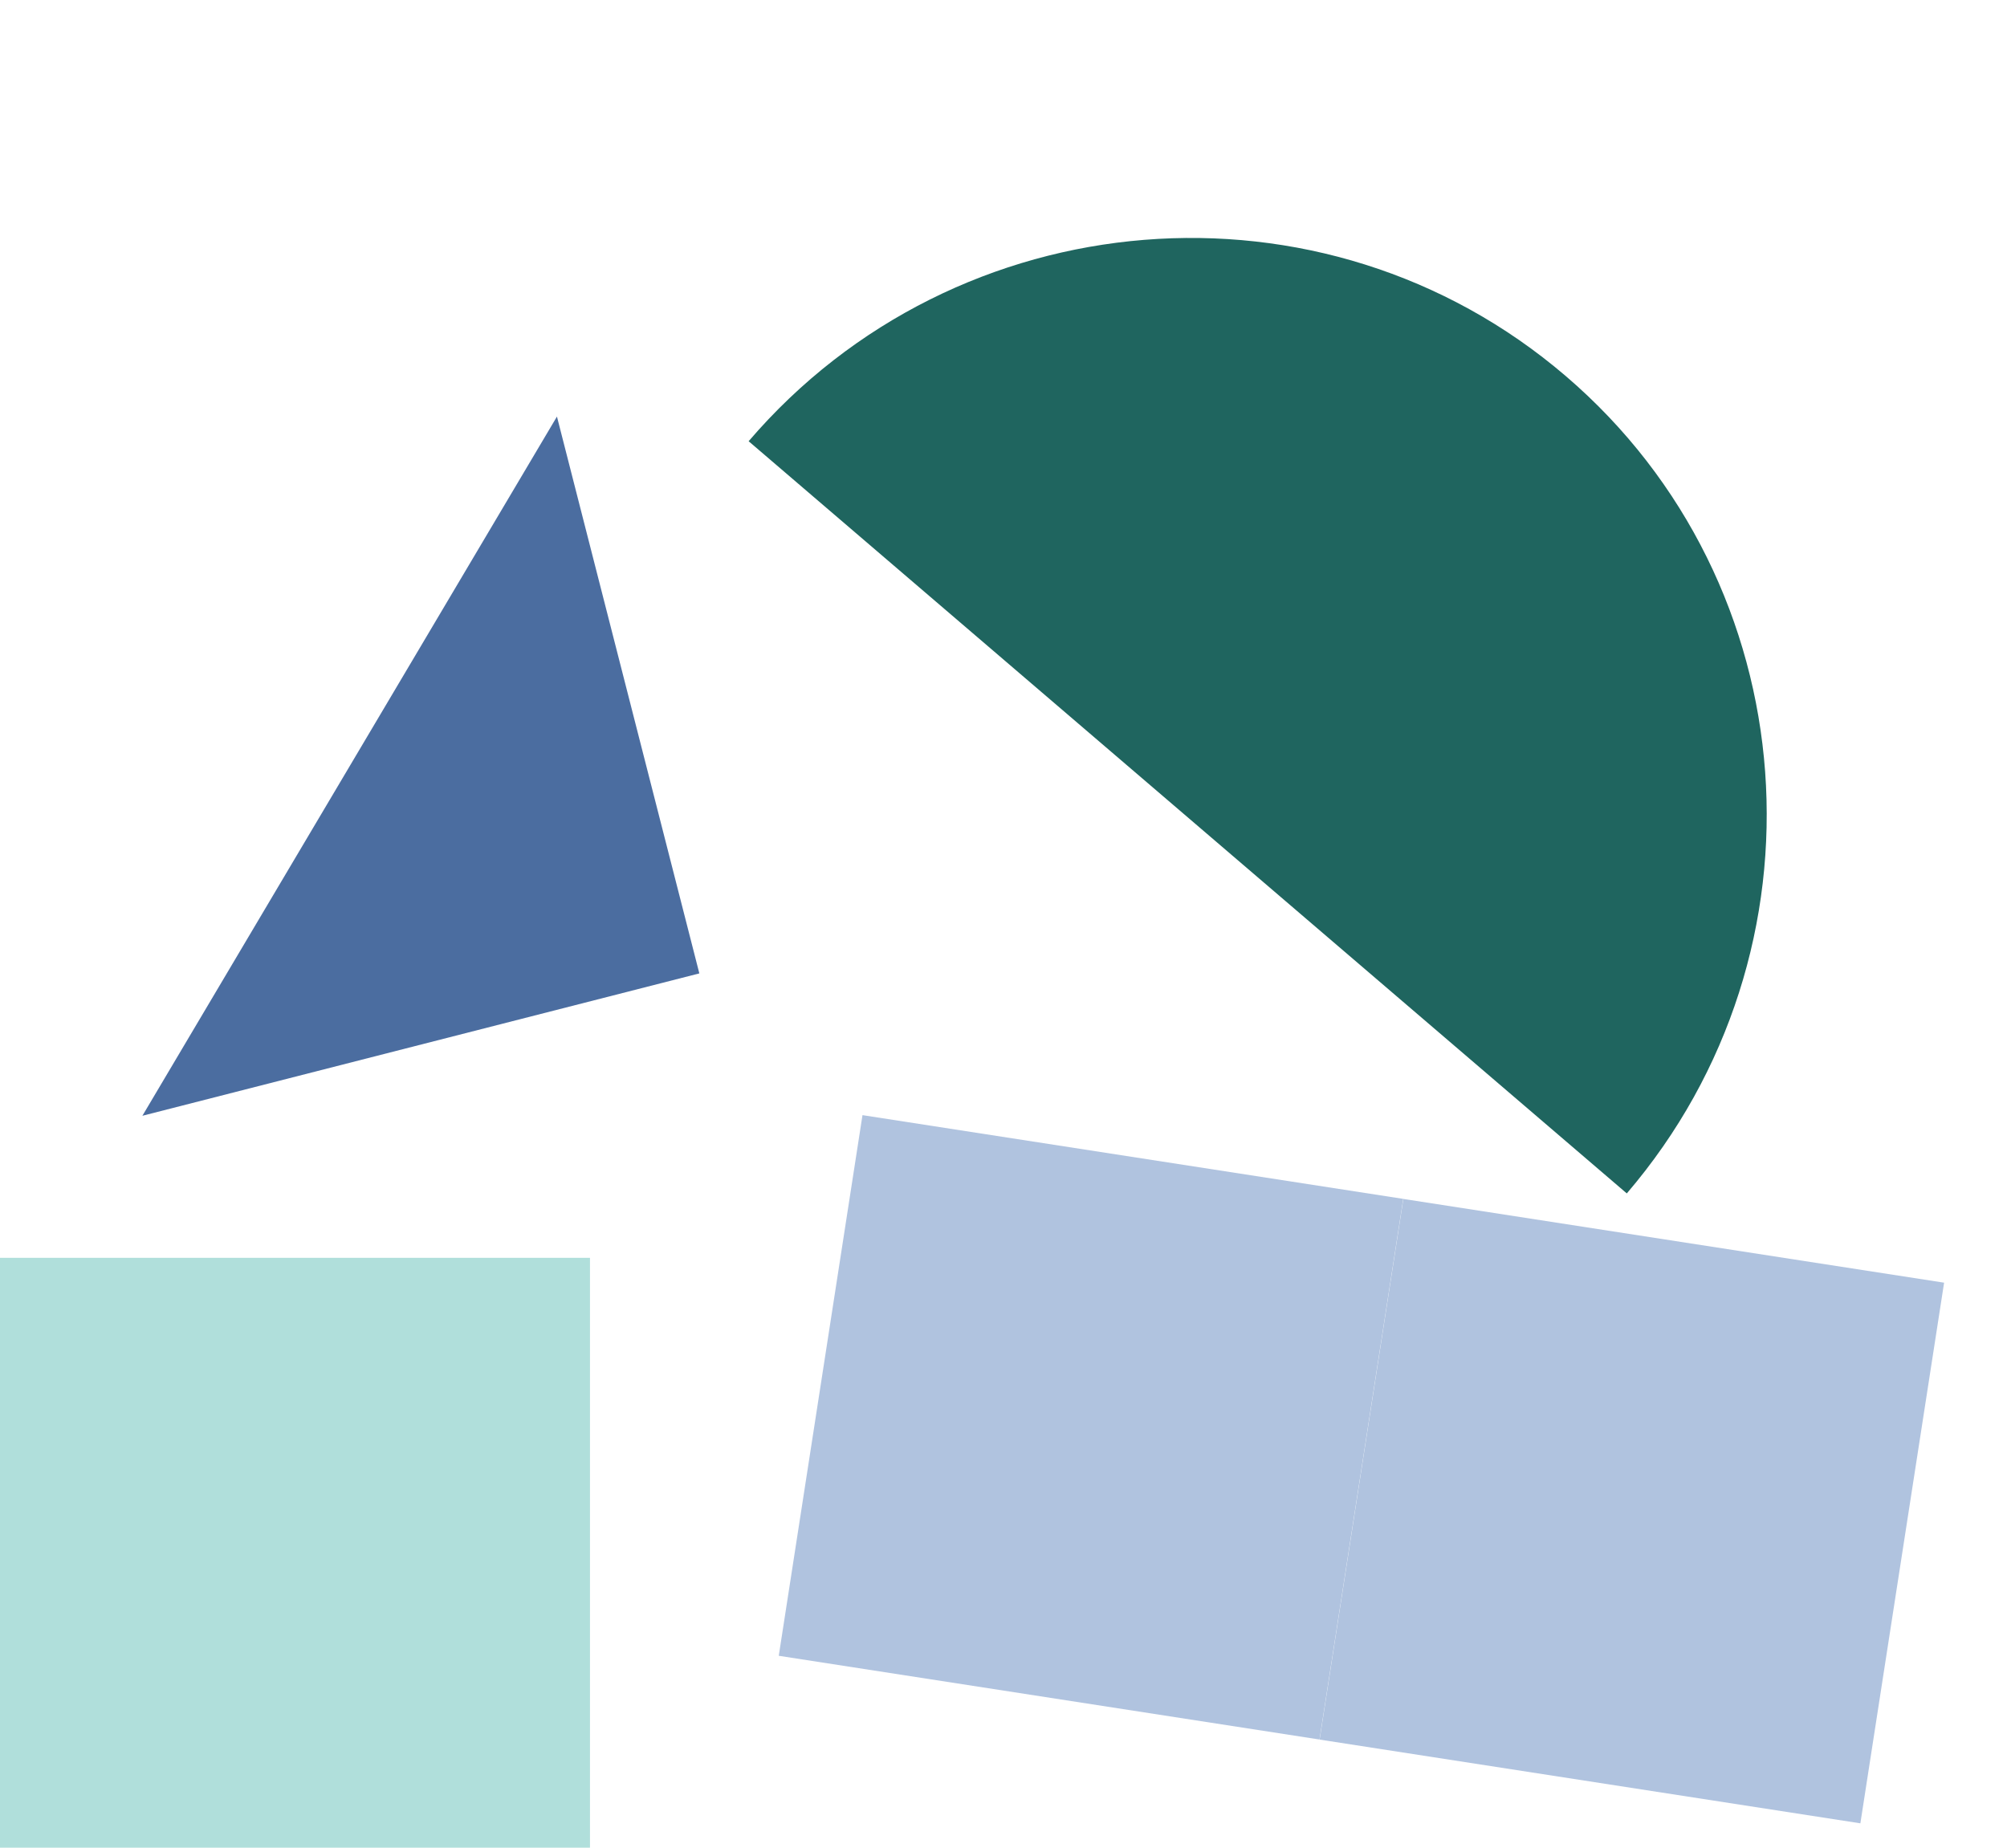 <svg width="745" height="686" viewBox="0 0 745 686" fill="none" xmlns="http://www.w3.org/2000/svg">
<rect y="685.877" width="218.961" height="219" transform="rotate(-90 0 685.877)" fill="#B0DFDB"/>
<rect width="203.131" height="203.165" transform="matrix(-0.153 0.988 -0.988 -0.153 721.652 476.142)" fill="#B0C3DF"/>
<rect width="203.131" height="203.165" transform="matrix(-0.153 0.988 -0.988 -0.153 520.882 445.034)" fill="#B0C3DF"/>
<path d="M52.857 414.184L206.739 154.635L259.596 361.337L52.857 414.184Z" fill="#4B6DA0"/>
<path d="M277.895 163.788C355.014 73.787 491.212 62.505 581.226 139.608C671.241 216.712 680.986 353.004 603.866 443.005L277.895 163.788Z" fill="#1F655F"/>
</svg>
